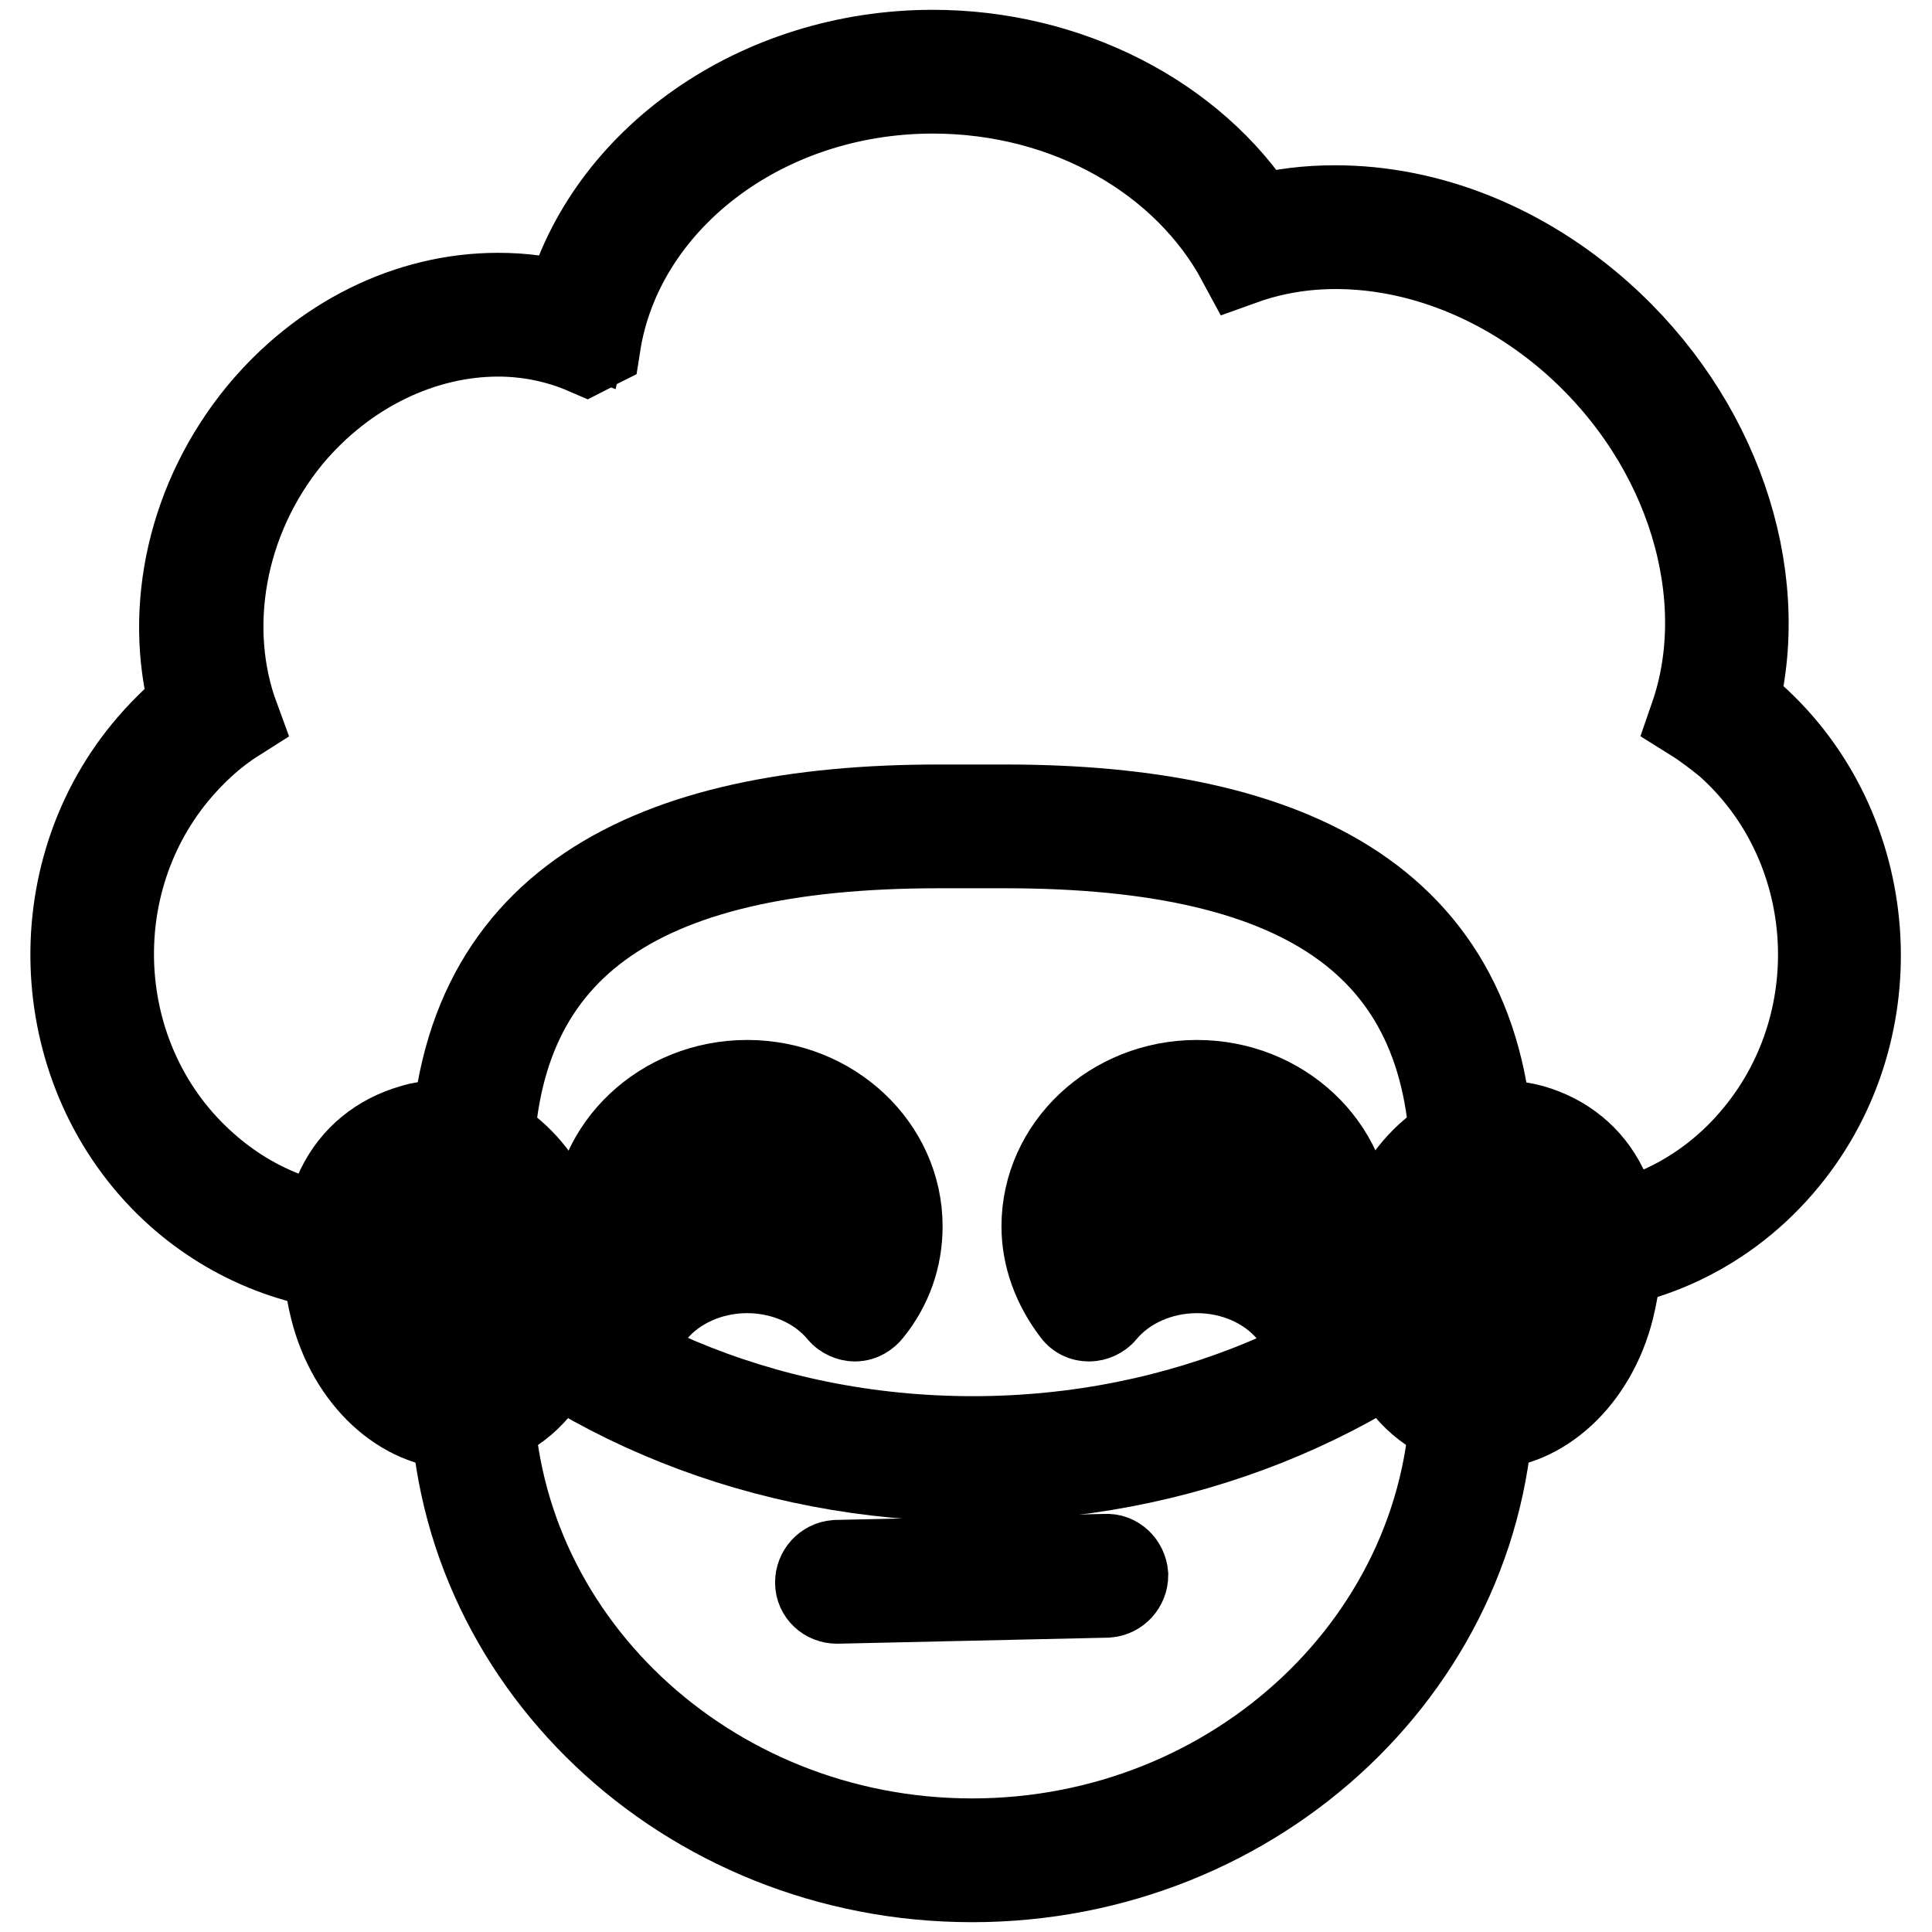 <?xml version="1.0" encoding="utf-8"?>
<!-- Svg Vector Icons : http://www.onlinewebfonts.com/icon -->
<!DOCTYPE svg PUBLIC "-//W3C//DTD SVG 1.1//EN" "http://www.w3.org/Graphics/SVG/1.1/DTD/svg11.dtd">
<svg version="1.1" xmlns="http://www.w3.org/2000/svg" xmlns:xlink="http://www.w3.org/1999/xlink" x="0px" y="0px" viewBox="0 0 256 256" enable-background="new 0 0 256 256" xml:space="preserve">
<g> <path stroke-width="12" fill-opacity="0" stroke="#000000"  d="M58.2,153.6c5.3,0,10.4,5.1,12.1,12.1c2,8.2-1.3,16.6-7.2,18.4c-0.7,0.2-1.5,0.3-2.2,0.3 c-5.3,0-10.4-5.1-12.1-12.1c-2.3-9.5,0.4-16.4,7.2-18.4C56.6,153.7,57.4,153.6,58.2,153.6 M58.2,149.2c-1.1,0-2.3,0.1-3.5,0.5 c-8.3,2.4-13.5,10.6-10.3,23.6c2.3,9.2,9.2,15.4,16.4,15.4c1.1,0,2.3-0.1,3.5-0.5c8.3-2.4,12.9-13,10.3-23.6 C72.2,155.4,65.4,149.2,58.2,149.2z M199.4,153.6c0.8,0,1.5,0.1,2.2,0.3c6.9,2,9.6,8.9,7.2,18.4c-1.7,7-6.8,12.1-12.1,12.1 c-0.8,0-1.5-0.1-2.2-0.3c-6-1.7-9.3-10.1-7.2-18.4C189.1,158.7,194.2,153.6,199.4,153.6 M199.4,149.2c-7.2,0-14.1,6.2-16.4,15.4 c-2.6,10.6,2,21.2,10.3,23.6c1.1,0.3,2.3,0.5,3.5,0.5c7.2,0,14.1-6.2,16.4-15.4c3.2-13-2-21.2-10.3-23.6 C201.8,149.4,200.6,149.2,199.4,149.2z"/> <path stroke-width="12" fill-opacity="0" stroke="#000000"  d="M128.9,193.4c-27.2,0-52.8-10.4-70.4-28.6c-2.8,0.7-5.7,1-8.5,1c-9,0-17.7-3.3-24.5-9.4 c-15.8-14-17.7-38.8-4.2-55.3c2.1-2.6,4.5-4.8,7.2-6.8c-4-12.6-1-27,8-38c7.7-9.4,18.5-14.7,29.6-14.7c3.8,0,7.5,0.6,11,1.9 c4-19.6,23.7-34.1,46.7-34.1c17.6,0,33.9,8.7,42,22.2c3.6-1.1,7.4-1.6,11.4-1.6c11.8,0,23.7,4.8,33.4,13.4 c15.2,13.5,21.9,33.7,16.9,50.7c1.2,0.9,2.3,1.7,3.3,2.6c15.8,14,17.7,38.8,4.2,55.3c-7.2,8.8-17.7,13.8-28.8,13.8 c-2.4,0-4.7-0.2-7-0.7C181.3,183.2,155.8,193.4,128.9,193.4L128.9,193.4z"/> <path stroke-width="12" fill-opacity="0" stroke="#000000"  d="M123.6,11.7c18.2,0,33.8,9.3,41,22.7c3.9-1.4,8.1-2.1,12.4-2.1c10.8,0,22.3,4.3,31.9,12.8 c15.4,13.7,21.2,34,15.7,49.9c1.6,1,3,2.1,4.5,3.3c15,13.3,16.7,36.7,4,52.2c-7,8.6-17,13-27.1,13c-2.6,0-5.2-0.3-7.8-0.9 c-16.6,17.4-41.5,28.4-69.3,28.4c-28.1,0-53.1-11.2-69.7-28.8c-3,0.9-6.1,1.3-9.2,1.3c-8.2,0-16.4-2.9-23.1-8.9 c-15-13.3-16.7-36.7-4-52.2c2.4-2.9,5.1-5.4,8.1-7.3c-4.3-11.7-2-26.3,7.1-37.4C45.6,48.7,56,43.9,66,43.9c4,0,8,0.8,11.7,2.4 c0.4-0.2,0.8-0.5,1.2-0.7C81.9,26.5,100.8,11.7,123.6,11.7 M123.6,7.3c-23,0-43,14.1-48.2,33.5c-3-0.9-6.2-1.3-9.4-1.3 c-11.8,0-23.2,5.7-31.3,15.5c-9.1,11.1-12.4,25.6-8.9,38.5c-2.3,1.8-4.4,3.9-6.3,6.2c-14.2,17.3-12.2,43.5,4.4,58.3 c7.2,6.4,16.5,10,26,10c2.6,0,5.2-0.3,7.8-0.8c18,18.1,43.8,28.4,71.1,28.4c27.1,0,52.8-10.2,70.8-28.1c2.1,0.4,4.2,0.5,6.3,0.5 c11.8,0,22.9-5.3,30.5-14.6c14.2-17.3,12.2-43.5-4.4-58.3c-0.7-0.6-1.5-1.2-2.3-1.8c4.4-17.4-2.5-37.7-17.9-51.4 c-10.1-9-22.5-14-34.9-14c-3.6,0-7,0.4-10.4,1.3C157.9,15.8,141.4,7.3,123.6,7.3L123.6,7.3z"/> <path stroke-width="12" fill-opacity="0" stroke="#000000"  d="M128.8,246.5c-36.6,0-66.3-28.2-66.3-62.8v-28.1c0-31,20.2-46,61.9-46h8.8c41.6,0,61.9,15.1,61.9,46v28.1 C195.1,218.3,165.4,246.5,128.8,246.5L128.8,246.5z"/> <path stroke-width="12" fill-opacity="0" stroke="#000000"  d="M133.2,111.7c40.7,0,59.7,13.9,59.7,43.8v28.2c0,33.4-28.8,60.6-64.1,60.6c-35.3,0-64.1-27.2-64.1-60.6 v-28.2c0-29.9,19-43.8,59.7-43.8H133.2 M133.2,107.3h-8.8c-37.8,0-64.1,12.4-64.1,48.3v28.1c0,35.9,30.7,65,68.5,65 c37.8,0,68.5-29.1,68.5-65v-28.1C197.3,119.6,171,107.3,133.2,107.3L133.2,107.3z"/> <path stroke-width="12" fill-opacity="0" stroke="#000000"  d="M92.7,162.1L92.7,162.1c0,2.9,2.8,5.3,6.3,5.3s6.3-2.4,6.3-5.3l0,0l0,0c0-2.9-2.8-5.3-6.3-5.3 S92.7,159.2,92.7,162.1C92.7,165,92.7,162.1,92.7,162.1z"/> <path stroke-width="12" fill-opacity="0" stroke="#000000"  d="M113.3,174.4c-0.6,0-1.3-0.3-1.7-0.8c-2.9-3.5-7.6-5.6-12.6-5.6c-5,0-9.7,2.1-12.6,5.6 c-0.4,0.5-1.1,0.8-1.7,0.8c-0.7,0-1.3-0.3-1.7-0.9c-2.5-3.3-3.9-7.1-3.9-11c0-10.3,8.9-18.7,19.9-18.7s19.9,8.4,19.9,18.7 c0,4-1.3,7.8-3.9,11C114.6,174,114,174.4,113.3,174.4L113.3,174.4L113.3,174.4z M99,148.2c-8.5,0-15.5,6.4-15.5,14.3 c0,2.1,0.5,4.2,1.5,6.1c3.7-3.3,8.7-5.1,14-5.1c5.3,0,10.3,1.8,14,5.1c1-1.9,1.5-4,1.5-6.1C114.5,154.6,107.5,148.2,99,148.2 L99,148.2z"/> <path stroke-width="12" fill-opacity="0" stroke="#000000"  d="M152.4,162.1L152.4,162.1c0,2.9,2.8,5.3,6.3,5.3s6.3-2.4,6.3-5.3l0,0l0,0c0-2.9-2.8-5.3-6.3-5.3 S152.4,159.2,152.4,162.1C152.4,165,152.4,162.1,152.4,162.1z"/> <path stroke-width="12" fill-opacity="0" stroke="#000000"  d="M172.9,174.4c-0.6,0-1.3-0.3-1.7-0.8c-2.9-3.5-7.6-5.6-12.6-5.6s-9.7,2.1-12.6,5.6 c-0.4,0.5-1.1,0.8-1.7,0.8c-0.7,0-1.3-0.3-1.7-0.9c-2.5-3.3-3.9-7.1-3.9-11c0-10.3,8.9-18.7,19.9-18.7c11,0,19.9,8.4,19.9,18.7 c0,4-1.3,7.8-3.9,11C174.3,174,173.6,174.4,172.9,174.4L172.9,174.4L172.9,174.4z M158.6,148.2c-8.5,0-15.5,6.4-15.5,14.3 c0,2.1,0.5,4.2,1.5,6.1c3.7-3.3,8.6-5.1,14-5.1s10.3,1.8,14,5.1c1-1.9,1.5-4,1.5-6.1C174.1,154.6,167.2,148.2,158.6,148.2 L158.6,148.2z"/> <path stroke-width="12" fill-opacity="0" stroke="#000000"  d="M110.9,211.8c-1.2,0-2.2-0.9-2.2-2.1c0-1.2,0.9-2.2,2.1-2.3l35.7-0.8c1.2-0.1,2.2,0.9,2.3,2.1 c0,1.2-0.9,2.2-2.1,2.3L110.9,211.8L110.9,211.8z"/></g>
</svg>